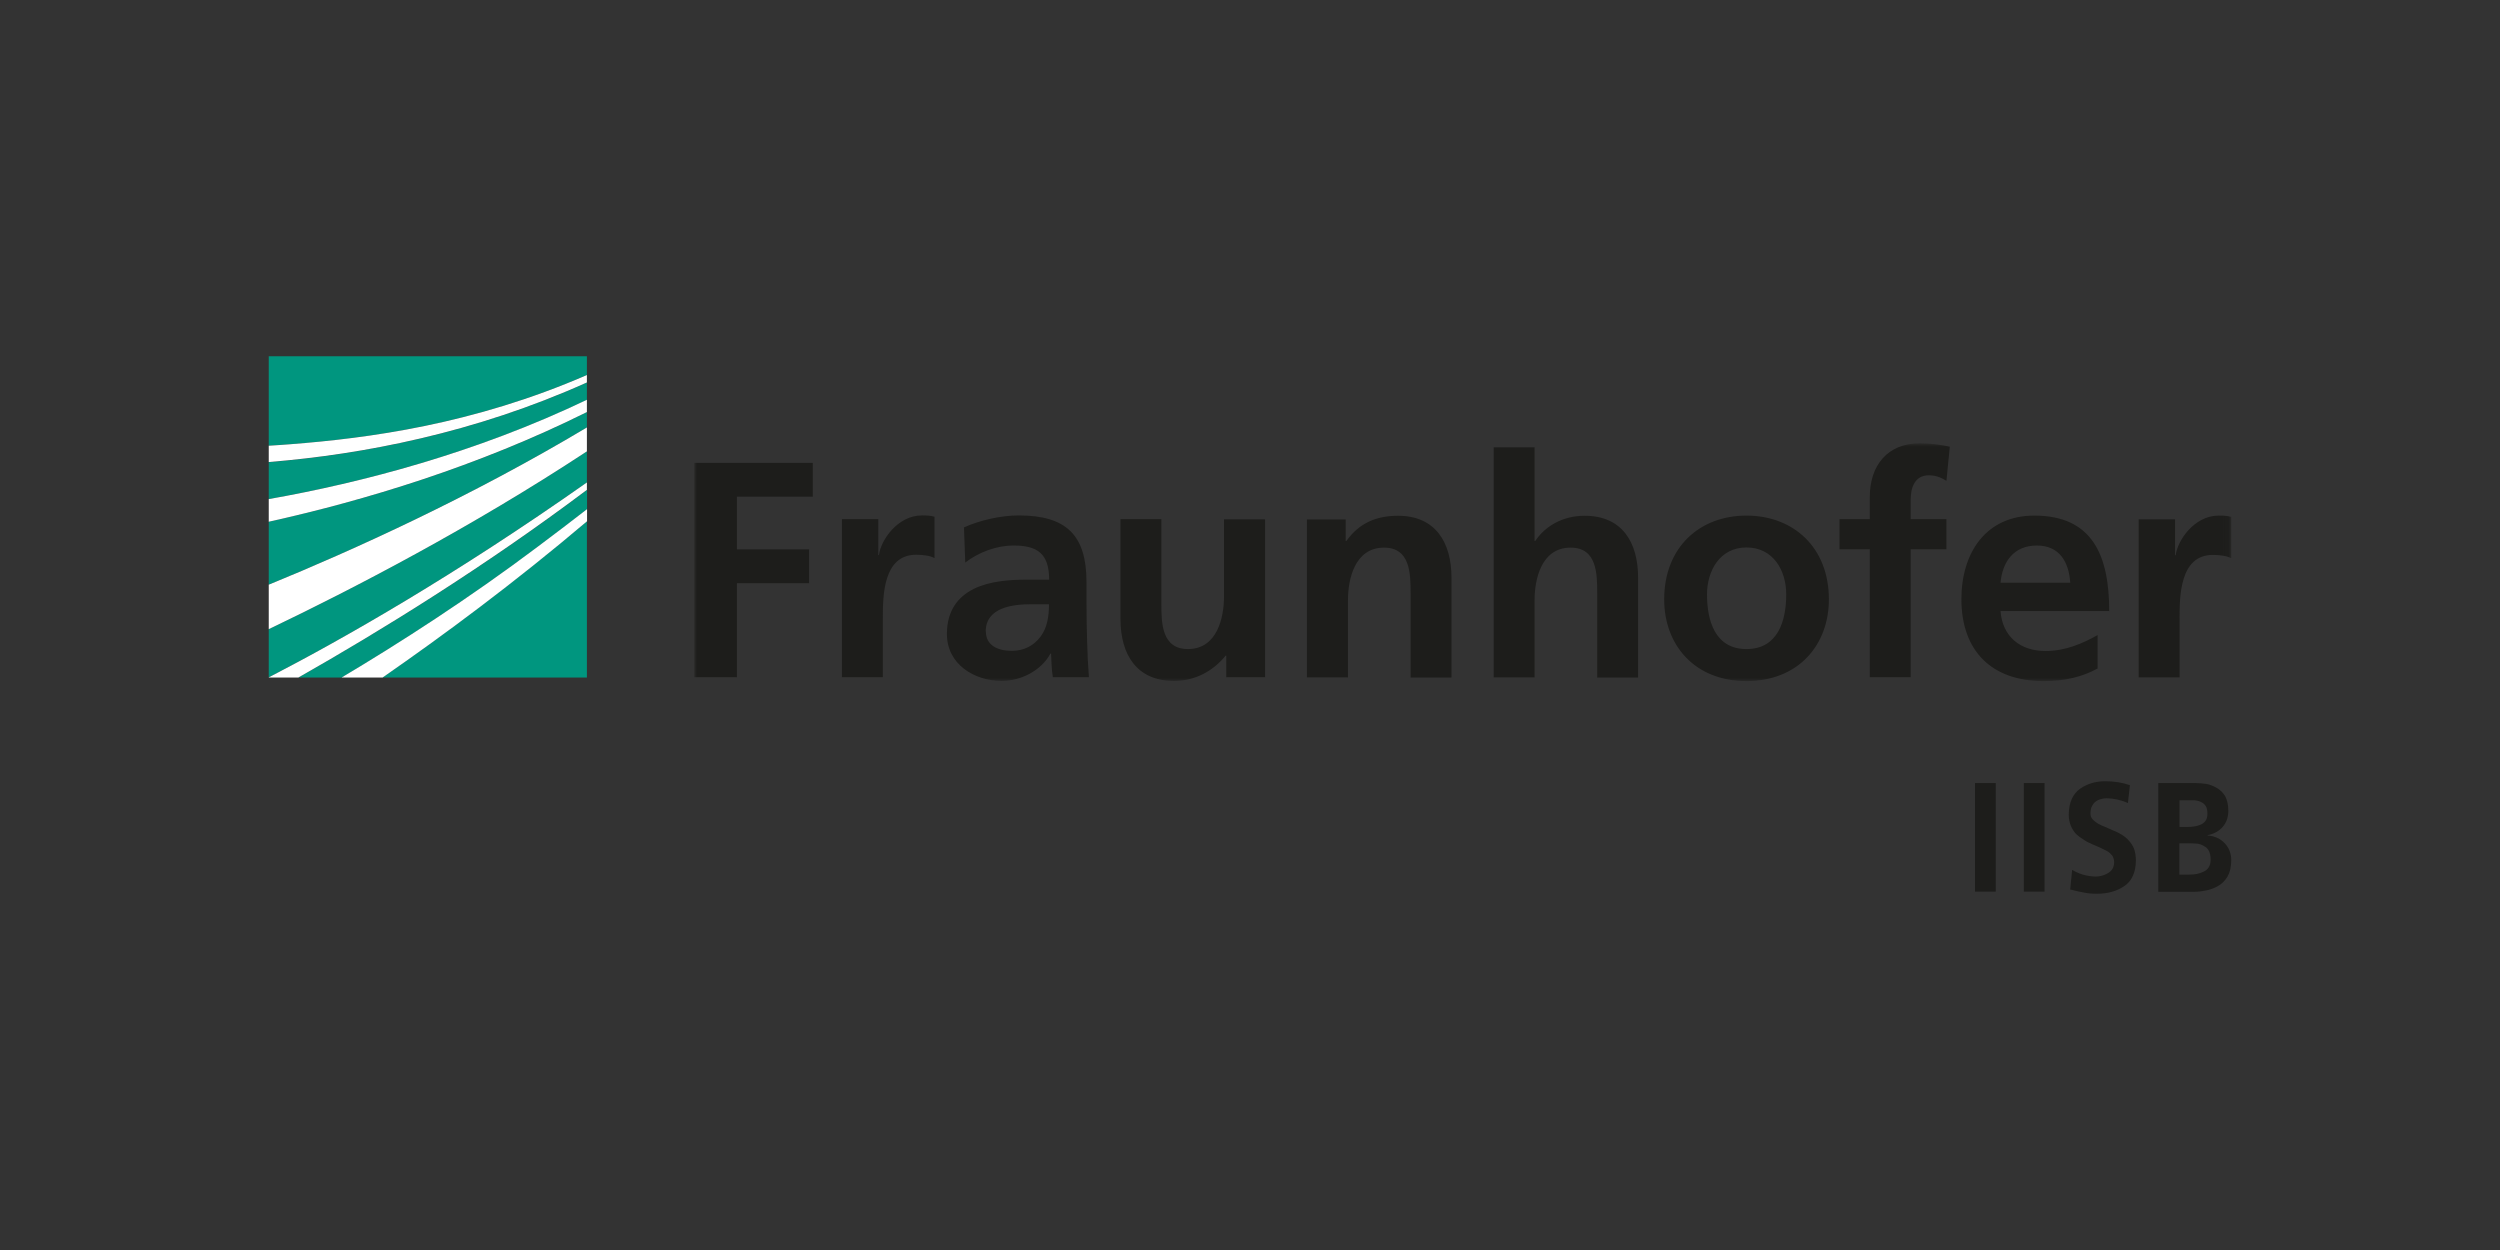 <?xml version="1.0" encoding="UTF-8"?>
<svg xmlns="http://www.w3.org/2000/svg" xmlns:xlink="http://www.w3.org/1999/xlink" width="400px" height="200px" viewBox="0 0 400 200" version="1.1">
  <rect x="0" y="0" width="400" height="200" fill="#333333" stroke="none"/>
  <title>logos / fraunhofer-iisb</title>
  <defs>
    <rect id="path-1" x="0" y="0" width="245.94" height="38.023"></rect>
  </defs>
  <g id="logos-/-fraunhofer-iisb" stroke="none" stroke-width="1" fill="none" fill-rule="evenodd">
    <rect id="Body" x="0" y="0" width="400" height="200"></rect>
    <g id="fraunhofer-iisb" transform="translate(43, 57)">
      <g id="Group">
        <g fill-rule="nonzero" id="Path">
          <path d="M0,51.379 C12.108,45.115 29.857,34.995 50.904,20.189 L50.904,15.22 C32.381,27.411 13.524,37.195 0,43.666 L0,51.405 L0,51.379 Z" fill="#00967F"></path>
          <path d="M0,36.548 C13.473,31.034 32.33,22.493 50.904,11.389 L50.904,8.93 C33.438,17.653 15.302,23.088 0,26.479 L0,36.548 Z" fill="#00967F"></path>
          <path d="M50.904,51.405 L50.904,26.401 C39.311,36.211 27.822,44.727 18.187,51.405 L50.904,51.405 Z" fill="#00967F"></path>
          <path d="M11.695,51.405 C20.841,45.943 31.969,38.825 43.047,30.491 C45.623,28.55 48.276,26.556 50.929,24.486 L50.929,21.38 C34.52,33.726 17.801,44.002 4.74,51.405 L11.695,51.405 Z" fill="#00967F"></path>
          <path d="M0,22.855 C14.89,20.215 33.103,15.478 50.904,6.989 L50.904,4.193 C32.974,12.295 15.019,15.711 0,16.954 L0,22.855 Z" fill="#00967F"></path>
          <path d="M0,0 L0,14.314 C1.108,14.236 2.241,14.158 3.4,14.081 C15.791,13.123 32.665,10.923 50.904,3.002 L50.904,0 L0,0 Z" fill="#00967F"></path>
          <path d="M0,14.314 L0,16.928 C15.019,15.711 32.974,12.269 50.904,4.193 L50.904,3.002 C32.691,10.923 15.791,13.123 3.4,14.081 C2.241,14.158 1.108,14.262 0,14.314 Z" fill="#FFFFFF"></path>
          <path d="M0,26.479 C15.302,23.088 33.438,17.627 50.904,8.93 L50.904,6.963 C33.103,15.478 14.89,20.215 0,22.855 L0,26.505 L0,26.479 Z" fill="#FFFFFF"></path>
          <path d="M0,43.666 C13.524,37.195 32.381,27.411 50.904,15.22 L50.904,11.389 C32.33,22.493 13.473,31.034 0,36.548 L0,43.666 L0,43.666 Z" fill="#FFFFFF"></path>
          <path d="M11.695,51.405 L18.213,51.405 C27.848,44.727 39.337,36.237 50.929,26.401 L50.929,24.46 C48.276,26.531 45.623,28.524 43.047,30.465 C31.969,38.799 20.866,45.917 11.695,51.379 L11.695,51.405 Z" fill="#FFFFFF"></path>
          <path d="M0,51.405 L4.74,51.405 C17.801,44.002 34.52,33.7 50.904,21.38 L50.904,20.189 C29.857,34.995 12.108,45.115 0,51.379 L0,51.379 L0,51.405 Z" fill="#FFFFFF"></path>
        </g>
        <g id="Clipped" transform="translate(68.06, 13.977)">
          <mask id="mask-2" fill="white">
            <use xlink:href="#path-1"></use>
          </mask>
          <g id="Rectangle"></g>
          <path d="M231.127,37.402 L237.67,37.402 L237.67,28.11 C237.67,24.486 237.67,17.808 243.003,17.808 C244.188,17.808 245.347,17.989 245.94,18.351 L245.94,11.725 C245.244,11.518 244.574,11.518 243.93,11.518 C240.015,11.518 237.335,15.504 237.052,17.86 L236.949,17.86 L236.949,12.113 L231.127,12.113 L231.127,37.402 L231.127,37.402 Z M224.584,30.62 C222.137,31.992 219.406,33.183 216.212,33.183 C212.167,33.183 209.333,30.879 209.024,26.789 L226.413,26.789 C226.413,17.963 223.785,11.518 214.434,11.518 C206.628,11.518 202.764,17.549 202.764,24.874 C202.764,33.183 207.607,37.997 215.902,37.997 C219.432,37.997 222.162,37.298 224.558,35.978 L224.558,30.62 L224.584,30.62 Z M209.024,22.26 C209.333,18.869 211.162,16.307 214.846,16.307 C218.53,16.307 219.973,19.05 220.179,22.26 L209.024,22.26 Z M188.106,37.376 L194.65,37.376 L194.65,16.902 L200.369,16.902 L200.369,12.088 L194.65,12.088 L194.65,8.956 C194.65,6.989 195.345,5.073 197.535,5.073 C198.952,5.073 199.776,5.617 200.369,5.953 L200.91,0.492 C199.647,0.207 197.792,-0.052 196.118,-0.052 C190.94,-0.052 188.106,3.494 188.106,8.542 L188.106,12.088 L183.263,12.088 L183.263,16.902 L188.106,16.902 L188.106,37.376 Z M162.062,24.123 C162.062,20.344 164.123,16.617 168.373,16.617 C172.624,16.617 174.736,20.241 174.736,24.123 C174.736,28.342 173.423,32.872 168.373,32.872 C163.324,32.872 162.062,28.291 162.062,24.123 M155.21,24.926 C155.21,32.199 160.053,37.997 168.373,37.997 C176.694,37.997 181.563,32.199 181.563,24.926 C181.563,16.565 175.844,11.518 168.373,11.518 C160.903,11.518 155.21,16.565 155.21,24.926 M127.929,37.402 L134.472,37.402 L134.472,25.029 C134.472,21.794 135.503,16.643 140.243,16.643 C144.442,16.643 144.493,20.81 144.493,23.916 L144.493,37.428 L151.036,37.428 L151.036,21.457 C151.036,15.763 148.46,11.544 142.484,11.544 C139.058,11.544 136.224,13.123 134.575,15.582 L134.472,15.582 L134.472,0.595 L127.929,0.595 L127.929,37.428 L127.929,37.402 Z M98.072,37.402 L104.615,37.402 L104.615,25.029 C104.615,21.794 105.646,16.643 110.386,16.643 C114.585,16.643 114.636,20.81 114.636,23.916 L114.636,37.428 L121.179,37.428 L121.179,21.457 C121.179,15.763 118.578,11.544 112.627,11.544 C109.201,11.544 106.418,12.683 104.358,15.582 L104.254,15.582 L104.254,12.139 L98.046,12.139 L98.046,37.428 L98.072,37.402 Z M91.323,12.113 L84.779,12.113 L84.779,24.486 C84.779,27.721 83.749,32.872 79.009,32.872 C74.81,32.872 74.758,28.705 74.758,25.599 L74.758,12.088 L68.215,12.088 L68.215,28.058 C68.215,33.752 70.817,37.971 76.768,37.971 C80.194,37.971 83.027,36.392 85.037,33.933 L85.14,33.933 L85.14,37.376 L91.348,37.376 L91.348,12.088 L91.323,12.113 Z M46.653,30.077 C46.653,26.194 51.007,25.702 53.943,25.702 L56.777,25.702 C56.777,27.669 56.494,29.481 55.412,30.905 C54.381,32.277 52.836,33.157 50.826,33.157 C48.482,33.157 46.679,32.225 46.679,30.051 M43.356,19.05 C45.545,17.368 48.353,16.307 51.135,16.307 C55,16.307 56.803,17.678 56.803,21.768 L53.196,21.768 C50.466,21.768 47.246,22.001 44.747,23.243 C42.248,24.486 40.445,26.686 40.445,30.465 C40.445,35.279 44.798,37.971 49.229,37.971 C52.217,37.971 55.489,36.392 57.009,33.597 L57.112,33.597 C57.164,34.373 57.164,36.056 57.395,37.376 L63.166,37.376 C63.011,35.409 62.934,33.649 62.882,31.733 C62.831,29.87 62.779,27.954 62.779,25.392 L62.779,22.156 C62.779,14.702 59.611,11.492 51.934,11.492 C49.152,11.492 45.726,12.243 43.175,13.408 L43.381,19.05 L43.356,19.05 Z M23.649,37.376 L30.192,37.376 L30.192,28.084 C30.192,24.46 30.192,17.782 35.524,17.782 C36.709,17.782 37.869,17.963 38.461,18.326 L38.461,11.699 C37.766,11.492 37.096,11.492 36.452,11.492 C32.536,11.492 29.857,15.478 29.574,17.834 L29.471,17.834 L29.471,12.088 L23.649,12.088 L23.649,37.376 Z M0,37.376 L6.852,37.376 L6.852,22.337 L18.393,22.337 L18.393,16.928 L6.852,16.928 L6.852,8.49 L18.986,8.49 L18.986,3.08 L0.026,3.08 L0.026,37.35 L0,37.376 Z" id="Shape" fill="#1D1D1B" fill-rule="nonzero" mask="url(#mask-2)"></path>
        </g>
      </g>
      <g id="Group" transform="translate(273, 68)" fill="#1D1D1B" fill-rule="nonzero">
        <polygon id="Path" points="0 0.288 3.322 0.288 3.322 17.659 0 17.659 0 0.288"></polygon>
        <polygon id="Path" points="7.811 0.288 11.132 0.288 11.132 17.659 7.811 17.659 7.811 0.288"></polygon>
        <path d="M21.097,2.725 C20.811,2.725 20.526,2.751 20.241,2.83 C19.929,2.908 19.644,3.013 19.384,3.197 C19.125,3.354 18.917,3.616 18.735,3.956 C18.554,4.271 18.476,4.664 18.476,5.162 C18.476,5.528 18.58,5.843 18.813,6.079 C19.047,6.341 19.306,6.55 19.644,6.76 C20.007,6.969 20.396,7.153 20.837,7.31 C21.253,7.493 21.694,7.677 22.135,7.886 C22.602,8.07 23.043,8.279 23.458,8.541 C23.899,8.803 24.289,9.118 24.626,9.511 C24.963,9.878 25.249,10.323 25.456,10.821 C25.638,11.345 25.742,12 25.742,12.734 C25.716,14.594 25.093,15.956 23.899,16.769 C22.706,17.581 21.253,18 19.488,18 C18.632,18 17.905,17.921 17.334,17.79 C16.737,17.686 16.037,17.528 15.232,17.319 L15.544,14.175 C16.711,14.882 17.983,15.223 19.306,15.249 C19.981,15.249 20.656,15.066 21.278,14.699 C21.901,14.332 22.239,13.782 22.265,12.996 C22.265,12.576 22.161,12.236 21.979,11.921 C21.746,11.633 21.486,11.371 21.149,11.188 C20.422,10.795 19.592,10.402 18.658,10.035 C18.191,9.825 17.749,9.616 17.36,9.328 C16.919,9.066 16.53,8.777 16.166,8.437 C15.829,8.07 15.544,7.624 15.336,7.127 C15.128,6.629 14.999,6 14.999,5.319 C15.025,3.406 15.647,2.017 16.841,1.179 C17.983,0.393 19.306,0 20.811,0 C22.316,0 23.562,0.21 24.782,0.629 L24.47,3.485 C23.406,3.013 22.291,2.751 21.097,2.725 L21.097,2.725 Z" id="Path"></path>
        <path d="M29.375,0.288 L35.187,0.288 C35.732,0.288 36.329,0.341 36.978,0.419 C37.575,0.524 38.146,0.76 38.691,1.074 C39.235,1.389 39.703,1.834 40.04,2.41 C40.351,3.013 40.533,3.799 40.533,4.742 C40.533,5.764 40.222,6.629 39.625,7.31 C39.028,7.991 38.223,8.437 37.211,8.62 L37.211,8.672 C38.379,8.777 39.287,9.197 39.962,9.93 C40.637,10.638 41,11.555 41,12.629 C41,13.703 40.792,14.568 40.403,15.249 C40.014,15.904 39.495,16.428 38.872,16.769 C38.275,17.109 37.627,17.345 36.978,17.476 C36.303,17.607 35.68,17.686 35.135,17.686 L29.323,17.686 L29.323,0.314 L29.375,0.288 Z M32.696,7.31 L34.046,7.31 C34.798,7.31 35.525,7.205 36.173,6.917 C36.485,6.76 36.744,6.55 36.926,6.262 C37.108,6 37.185,5.633 37.185,5.188 C37.185,4.664 37.108,4.271 36.926,3.983 C36.744,3.694 36.485,3.459 36.173,3.328 C35.862,3.17 35.525,3.092 35.161,3.039 C34.772,3.039 34.383,3.039 33.994,3.039 L32.722,3.039 L32.722,7.31 L32.696,7.31 Z M32.696,14.934 L34.279,14.934 C34.694,14.934 35.084,14.908 35.499,14.83 C35.888,14.751 36.251,14.62 36.589,14.463 C37.315,14.122 37.704,13.493 37.704,12.524 C37.704,11.974 37.601,11.502 37.419,11.135 C37.237,10.795 36.978,10.533 36.641,10.376 C36.303,10.166 35.94,10.035 35.551,9.983 C35.135,9.956 34.72,9.93 34.279,9.93 L32.696,9.93 L32.696,14.961 L32.696,14.934 Z" id="Shape"></path>
      </g>
    </g>
  </g>
</svg>
